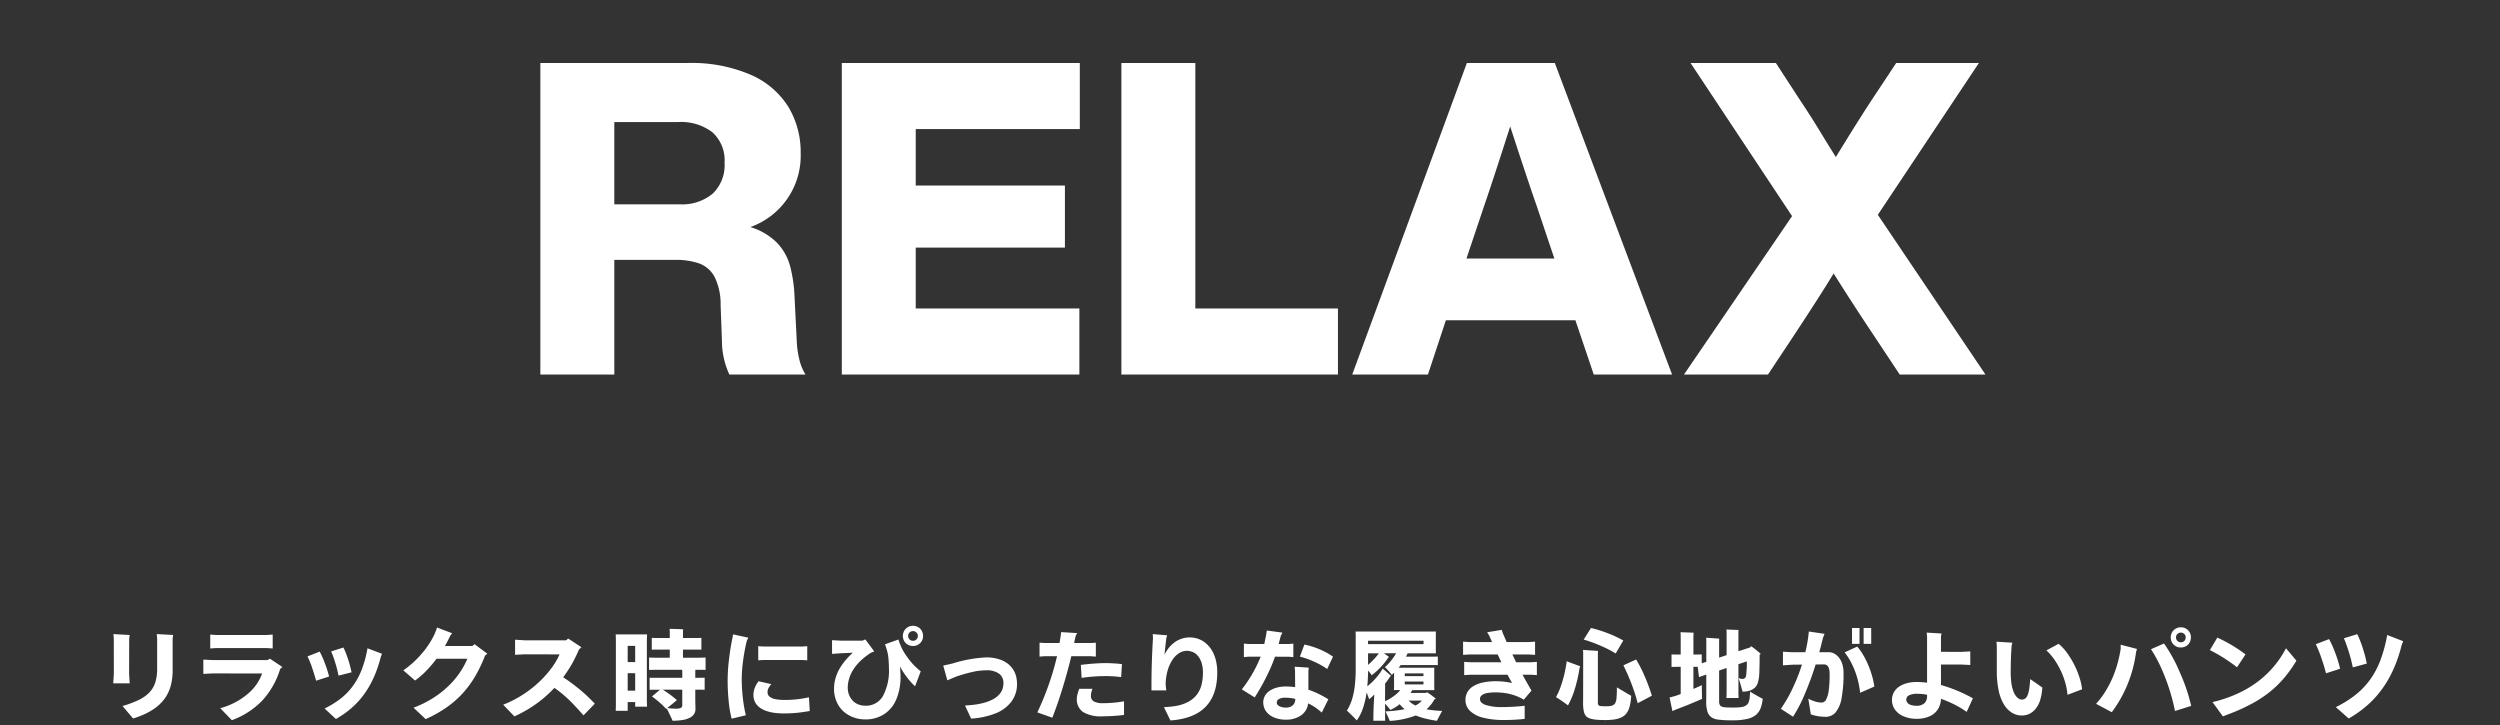<svg xmlns="http://www.w3.org/2000/svg" width="400" height="116" viewBox="0 0 400 116"><rect x="0" y="0" width="400" height="116" fill="#333333" stroke="none"/><path fill="#fff" d="M127.9 57.54a7.918 7.918 0 0 0 .98 2.38H116.7a12.8 12.8 0 0 1-1.19-5.46l-.21-5.6a9.968 9.968 0 0 0-.945-4.515 4.642 4.642 0 0 0-2.415-2.17 11.255 11.255 0 0 0-3.99-.595h-9.66v18.34H86.458V10.08h23.59a23.844 23.844 0 0 1 10.08 1.89 13.346 13.346 0 0 1 6.02 5.145 14.041 14.041 0 0 1 1.96 7.385 12.112 12.112 0 0 1-8.05 11.83 10.206 10.206 0 0 1 4.235 2.486 8.655 8.655 0 0 1 2.1 3.674 22.72 22.72 0 0 1 .735 5.04l.35 7a14.9 14.9 0 0 0 .422 3.01zm-19.18-24.849a7.635 7.635 0 0 0 5.32-1.716 6.322 6.322 0 0 0 1.89-4.935 6.051 6.051 0 0 0-1.93-4.865 8.225 8.225 0 0 0-5.5-1.645H98.288v13.161zm37.797-12.041v9.03h23.87v9.94h-23.87v9.73H172.7v10.57h-38.01V10.08h38.08v10.57zm67.555 28.7v10.57h-34.65V10.08h11.83v39.27zm37.991 1.89h-20.721l-2.87 8.68h-12.111L234.7 10.08h14.07l18.76 49.84H255zm-3.363-9.87l-2.869-8.54q-1.331-3.78-4.2-12.6-2.8 8.751-4.13 12.6l-2.87 8.54zm68.972 18.55h-13.72l-4.13-6.229q-3.639-5.462-6.439-9.941-2.032 3.36-6.371 9.941l-4.129 6.229h-13.441l17.29-25.34-16.24-24.5h13.651l3.779 5.81q1.4 2.1 2.381 3.676t1.609 2.625l1.82 2.939q3.78-6.159 5.811-9.24l3.85-5.81h13.23l-16.171 24.29zM18.208 102.128l-.064-.672 2.607.144-.08.528-.016 5.68.1 1.52h-2.64l.1-1.52zM21.3 114.96l-1.7-2a15.655 15.655 0 0 0 2.6-.968 5.983 5.983 0 0 0 1.7-1.2 4.111 4.111 0 0 0 .943-1.6 7.08 7.08 0 0 0 .3-2.168v-4.9l-.064-.672 2.624.144-.08.528v5.136a9.964 9.964 0 0 1-.168 1.856 7.049 7.049 0 0 1-.536 1.688 6.03 6.03 0 0 1-1 1.5 7.049 7.049 0 0 1-1.488 1.248 10.593 10.593 0 0 1-1.655.872q-.809.329-1.476.536zm21.894-9.568l1.984 1.328-.352.32a13.166 13.166 0 0 1-2.84 5.024 12.913 12.913 0 0 1-4.887 3.169l-1.857-1.921a11.351 11.351 0 0 0 4.3-2.208 7.646 7.646 0 0 0 2.4-3.344l-7.887-.016-1.52.08v-2.288l1.52.08h8.735zm-.464-1.7h-8.191l-.9.064v-2.224l.9.064h8.191l.9-.064v2.224zm7.846 5.22q-.273-.992-.64-2.08a13.8 13.8 0 0 0-.736-1.808l1.951-.768a14.309 14.309 0 0 1 .832 1.872 17.962 17.962 0 0 1 .672 2.112zm1.36 4.448a14.918 14.918 0 0 0 2.456-1.5 10.075 10.075 0 0 0 1.967-1.968 11.508 11.508 0 0 0 1.465-2.616 17.64 17.64 0 0 0 .975-3.552l2.321.88-.192.5a21.053 21.053 0 0 1-.808 2.528 16.2 16.2 0 0 1-1.064 2.216 14.179 14.179 0 0 1-1.3 1.88 12.833 12.833 0 0 1-1.551 1.584 13.649 13.649 0 0 1-1.52 1.152q-.681.432-.936.576zm2.224-5.26a18.894 18.894 0 0 0-.5-2 15.248 15.248 0 0 0-.679-1.872l1.967-.624a11.377 11.377 0 0 1 .553 1.32q.3.825.48 1.521t.264 1.127zm21.766-5.028l2.048 1.52-.368.3a22.158 22.158 0 0 1-1.544 3.256 16.458 16.458 0 0 1-2.008 2.752 15.44 15.44 0 0 1-2.624 2.3 19.751 19.751 0 0 1-3.328 1.856l-1.936-1.823q.56-.209 1.224-.513t1.352-.7q.688-.4 1.472-.96a14.72 14.72 0 0 0 1.712-1.472 13.053 13.053 0 0 0 1.672-2.016 11.805 11.805 0 0 0 1.176-2.176h-4.928a18.837 18.837 0 0 1-1.68 1.968 12.941 12.941 0 0 1-1.76 1.52l-1.872-1.632a15.214 15.214 0 0 0 1.408-1.1 15.468 15.468 0 0 0 1.632-1.68 13.547 13.547 0 0 0 1.48-2.1 9.472 9.472 0 0 0 .872-1.968l2.416.912-.32.432q-.128.288-.392.8c-.176.342-.323.613-.44.816h4.384zm14.182 5.296q1.024.657 2.056 1.472t1.784 1.528q.753.713 1.216 1.224l-1.808 1.872q-.864-1.008-1.72-1.888a21.02 21.02 0 0 0-1.616-1.512 15.163 15.163 0 0 0-1.32-1 19.628 19.628 0 0 1-4.112 3.352 21.117 21.117 0 0 1-2.288 1.208l-1.792-1.872a17.318 17.318 0 0 0 3.008-1.519 18.1 18.1 0 0 0 2.608-1.993 16.517 16.517 0 0 0 2.04-2.248 11.836 11.836 0 0 0 1.368-2.288l-5.6-.016-1.52.08v-2.416l1.52.1h6.64l.336-.288 2.112 1.392-.384.368q-.367.864-.808 1.712a17.634 17.634 0 0 1-.9 1.544q-.452.692-.82 1.188zm13.421-6.868l-.032.96v9.664l.032.944h-1.9v-.736h-1.2v1.392h-1.92c.021-.363.032-.693.032-.992V102.5q0-.415-.032-.992zm-1.9 1.84h-1.2v2.592h1.2zm-1.2 7.168h1.2v-2.8h-1.2zm10.832-3.344l-.016.368v.912h.4q.8 0 1.1-.016v1.936c-.192-.01-.56-.016-1.1-.016h-.4v1.752l.032 1.345a1.474 1.474 0 0 1-.208.775 1.722 1.722 0 0 1-.648.592 3.67 3.67 0 0 1-1.144.376 9.367 9.367 0 0 1-1.664.128q-.225-.528-.928-1.968l-.1.08a10.954 10.954 0 0 0-1.1-1.072q-.688-.591-1.168-.928l1.28-1.072h-.56c-.534 0-.9.006-1.1.016v-1.936q.3.016 1.1.016h4.128v-.912l-.016-.368h-4.176c-.544 0-.918.006-1.12.016V105.2c.2.022.576.033 1.12.033h2.192v-1.3h-1.856q-.737 0-1.024.016v-1.888q.288.017 1.024.016h1.856v-.912a5.03 5.03 0 0 0-.032-.544q.415 0 1.144.025c.485.015.829.034 1.032.055a3.645 3.645 0 0 0-.032.464v.912h1.935q.737 0 1.009-.016v1.888q-.273-.016-1.009-.016h-1.935v1.3h2.48c.544 0 .922-.011 1.136-.033v1.984c-.214-.01-.592-.016-1.136-.016zm-2.1 4.928v-1.744h-3.12q.528.321 1.144.768a13.928 13.928 0 0 1 1.112.9q-.352.321-1.536 1.264a7.993 7.993 0 0 0 .824.088c.282.016.472.024.568.024a1.71 1.71 0 0 0 .768-.128.423.423 0 0 0 .24-.4zm7.262-3.244a29.163 29.163 0 0 1 .224-3.392q.225-1.889.528-3.3l.113-.656 2.447.528-.239.48a28.724 28.724 0 0 0-.593 3.144 22.608 22.608 0 0 0-.224 2.952 27.173 27.173 0 0 0 .176 3.056 22.291 22.291 0 0 0 .48 2.784l-2.272.544a16.886 16.886 0 0 1-.463-2.7 32.808 32.808 0 0 1-.177-3.44zm13.009 2.72l.128 2.192q-1.072.192-2.033.288t-2.111.1a11.418 11.418 0 0 1-1.544-.1 6.292 6.292 0 0 1-1.409-.352 3.437 3.437 0 0 1-1.071-.624 2.467 2.467 0 0 1-.633-.84 2.525 2.525 0 0 1-.208-1.04 3.208 3.208 0 0 1 .184-1.056 4.421 4.421 0 0 1 .633-1.136l2.048.464a3.179 3.179 0 0 0-.449.624 1.463 1.463 0 0 0-.159.688.866.866 0 0 0 .376.728 2.279 2.279 0 0 0 1.007.384 7.589 7.589 0 0 0 1.225.1 17.509 17.509 0 0 0 4.016-.42zm-8.113-8.176l.752.049h6.336l.753-.049v2.257l-.753-.049h-6.336l-.752.049zm22.432-1.072a8.7 8.7 0 0 0 1.384 2.776 10.375 10.375 0 0 0 2.184 2.312l-.912 2.4a11.409 11.409 0 0 1-1.263-1.4 12.473 12.473 0 0 1-1.153-1.784q.033.321.064.832c.022.342.032.608.032.8a9.333 9.333 0 0 1-.632 3.528 5.241 5.241 0 0 1-1.928 2.44 5.361 5.361 0 0 1-3.088.88 5.286 5.286 0 0 1-2.56-.632 4.448 4.448 0 0 1-1.8-1.752 5.054 5.054 0 0 1-.632-2.528 5.974 5.974 0 0 1 .241-1.688 6.781 6.781 0 0 1 .655-1.536 9.6 9.6 0 0 1 .976-1.368 11.943 11.943 0 0 1 1.136-1.168q-1.071.064-1.808.08l-1.52.112v-2.192l1.52.08h3.328l.48-.208 1.424 1.92-.512.208q-.48.3-1.04.744a8.688 8.688 0 0 0-1.048.976 7.209 7.209 0 0 0-.863 1.168 5.594 5.594 0 0 0-.577 1.344 5.122 5.122 0 0 0-.2 1.384 3.587 3.587 0 0 0 .064.624 2.874 2.874 0 0 0 .24.72 2.911 2.911 0 0 0 .5.72 2.481 2.481 0 0 0 .848.576 2.851 2.851 0 0 0 1.144.224 3.117 3.117 0 0 0 2.84-1.552 8.633 8.633 0 0 0 .952-4.48 18.015 18.015 0 0 0-.112-1.888 7.068 7.068 0 0 0-.216-.984 9.471 9.471 0 0 0-.3-.92zm2.32 1.04a1.7 1.7 0 0 1-.808-.208 1.412 1.412 0 0 1-.6-.6 1.7 1.7 0 0 1-.208-.808 1.907 1.907 0 0 1 .1-.552 1.4 1.4 0 0 1 .345-.568 1.593 1.593 0 0 1 .543-.376 1.668 1.668 0 0 1 .632-.12 1.7 1.7 0 0 1 .808.208 1.418 1.418 0 0 1 .6.6 1.7 1.7 0 0 1 .209.808 1.587 1.587 0 0 1-1.617 1.616zm0-2.384a.765.765 0 0 0-.768.768.761.761 0 0 0 .224.56.74.74 0 0 0 .544.224.766.766 0 0 0 .784-.784.74.74 0 0 0-.224-.544.761.761 0 0 0-.56-.224zm8.329 11.904q.7-.031 1.543-.136a10.2 10.2 0 0 0 1.632-.336 6.467 6.467 0 0 0 1.385-.568 3.465 3.465 0 0 0 .96-.776 2.435 2.435 0 0 0 .5-.888 2.966 2.966 0 0 0 .129-.816 1.858 1.858 0 0 0-.7-1.576 3.43 3.43 0 0 0-2.1-.536 10.23 10.23 0 0 0-1.783.184 25.206 25.206 0 0 0-2.985.824l-1.407.592-.657-2.352 1.489-.336a21.135 21.135 0 0 1 5.439-.976 6.525 6.525 0 0 1 2.017.3 4.269 4.269 0 0 1 1.471.776 3.87 3.87 0 0 1 .865 1.016 3.708 3.708 0 0 1 .416 1.1 5.366 5.366 0 0 1 .111 1.016 4.662 4.662 0 0 1-.912 2.88 5.864 5.864 0 0 1-2.584 1.888 12.5 12.5 0 0 1-3.847.816zm20.1-7.888h-3.087q-.593 2.465-1.392 5.072t-1.648 4.768l-2.4-.848a45.114 45.114 0 0 0 1.8-4.376 42.467 42.467 0 0 0 1.353-4.616h-1.969l-.832.064v-2.224l.832.048h2.368l.176-1.088.08-.656 2.56.16-.256.5-.224 1.088h2.64l.833-.048v2.224zm2 7.52a20.843 20.843 0 0 0 3.344-.3v2.176a28.314 28.314 0 0 1-3.5.224 5.487 5.487 0 0 1-3.04-.68 2.426 2.426 0 0 1-1.008-2.168 3.162 3.162 0 0 1 .121-.752 5.645 5.645 0 0 1 .263-.8h2.113q-.049.129-.144.432a2.464 2.464 0 0 0-.1.736.929.929 0 0 0 .48.848 2.938 2.938 0 0 0 1.471.284zm-3.439-4.048l-.129-2.08q.96-.127 2.065-.208t1.951-.08q.544 0 1.3.048t1.264.112l-.128 2.08a18.679 18.679 0 0 0-2.72-.16q-.72 0-1.7.072t-1.903.216zm17.282-6.48a4.248 4.248 0 0 1 1.345.224 3.754 3.754 0 0 1 1.231.7 4.627 4.627 0 0 1 .952 1.1 5.869 5.869 0 0 1 .64 1.528 7.778 7.778 0 0 1 .248 2.064 10.836 10.836 0 0 1-.184 2.088 7.68 7.68 0 0 1-.528 1.7 6.046 6.046 0 0 1-.88 1.4 5.907 5.907 0 0 1-1.3 1.144 7.747 7.747 0 0 1-1.9.864 11.648 11.648 0 0 1-2.7.472l-1.04-2.128c.331-.01.667-.032 1.008-.064s.707-.085 1.1-.16a6.544 6.544 0 0 0 1.176-.344 5.391 5.391 0 0 0 1.112-.592 4.082 4.082 0 0 0 .96-.96 4.246 4.246 0 0 0 .664-1.472 7.975 7.975 0 0 0 .224-1.976 5.211 5.211 0 0 0-.1-1.064 4.2 4.2 0 0 0-.3-.92 2.917 2.917 0 0 0-.52-.768 2.014 2.014 0 0 0-.776-.52 2.455 2.455 0 0 0-.864-.168 2.378 2.378 0 0 0-1.24.36 3.6 3.6 0 0 0-1.112 1.136 6.082 6.082 0 0 0-.784 1.824 8.361 8.361 0 0 0-.272 2.1l.1.912h-2.368v-.944q0-3.408.24-7.392l-.032-.672 2.3.193-.144.511-.288 2.592a6.621 6.621 0 0 1 .6-.968 4.961 4.961 0 0 1 .928-.936 3.842 3.842 0 0 1 1.232-.656 4.277 4.277 0 0 1 1.272-.208zm15.831 3.088H204a24.08 24.08 0 0 1-.984 2.4q-.6 1.281-1.2 2.336t-1.064 1.776l-2.064-1.28a21.672 21.672 0 0 0 3.024-5.232h-1.952l-.736.064v-2.16l.736.064h2.527l.305-1.5.1-.656 2.5.336-.256.48-.352 1.344h1.6l.752-.064v2.16zm3.168 2.256v3.024a13.586 13.586 0 0 1 1.695.7q.8.4 1.5.832l-1.055 2.128a10.019 10.019 0 0 0-1.048-.824 8.393 8.393 0 0 0-1.128-.648 2.7 2.7 0 0 1-1.152 1.928 4.157 4.157 0 0 1-2.432.68 5.057 5.057 0 0 1-1.376-.184 3.537 3.537 0 0 1-1.088-.488 2.821 2.821 0 0 1-.688-.664 2.169 2.169 0 0 1-.352-.736 2.768 2.768 0 0 1-.1-.68 2.154 2.154 0 0 1 .272-1.064 2.335 2.335 0 0 1 .768-.816 3.948 3.948 0 0 1 1.144-.5 5.206 5.206 0 0 1 1.368-.176 10.685 10.685 0 0 1 1.552.1l-.016-2.592-.064-.672 2.256.144zm-3.616 5.888a1.8 1.8 0 0 0 .815-.168 1.237 1.237 0 0 0 .521-.472 1.432 1.432 0 0 0 .184-.752 6.914 6.914 0 0 0-1.584-.192 2.122 2.122 0 0 0-1.016.2.648.648 0 0 0-.361.6.544.544 0 0 0 .217.424 1.371 1.371 0 0 0 .56.272 2.655 2.655 0 0 0 .664.088zm7.551-8.144l-.927 1.968a12.623 12.623 0 0 0-2.153-1.2 13.2 13.2 0 0 0-2.215-.784l.719-1.92a11.185 11.185 0 0 1 1.361.352 12.552 12.552 0 0 1 1.719.7 9.086 9.086 0 0 1 1.496.884zm17.467 8.672q-.671 1.233-.832 1.584a17.725 17.725 0 0 1-1.832-.352 11.087 11.087 0 0 1-1.559-.5 13.527 13.527 0 0 1-4.16.864q-.1-.3-.688-1.52a19.508 19.508 0 0 0 3.088-.352 4.451 4.451 0 0 1-.816-.8 5.338 5.338 0 0 1-.7.5c-.265.16-.527.3-.783.432-.086-.117-.211-.274-.377-.472s-.322-.381-.471-.552v2.08c0 .32 0 .538.016.656h-1.9q.015-.16.015-.656 0-1.136.145-3.552a5.1 5.1 0 0 1-.832.768 9.665 9.665 0 0 0-.4-1.056 13.833 13.833 0 0 1-.6 2.536 7.2 7.2 0 0 1-.969 1.912c-.127-.139-.344-.36-.647-.664s-.617-.6-.937-.9a7.892 7.892 0 0 0 .753-1.6 11.616 11.616 0 0 0 .48-2.128 23.178 23.178 0 0 0 .175-3.136v-5.2c0-.16-.009-.357-.031-.592h12.863l-.015.448v2.56l.015.48h-4.527l-.049.1-.207.432h4.256q.576 0 .832-.016v1.376q-.256-.016-.832-.016h-5.1l-.336.432h5.711l-.015.464v2.656l.015.464h-3.519l-.288.448h2.464l.144-.128a10.642 10.642 0 0 1 1.44 1.056l-.225.1a5.763 5.763 0 0 1-1.264 1.584 15.543 15.543 0 0 0 2.499.26zm-9.135-1.552a7.533 7.533 0 0 0 1.215-.688 6.077 6.077 0 0 0 .865-.7q.288-.3.368-.392h-1.04a3.825 3.825 0 0 0 .032-.464v-2.3l-.368.335a9.288 9.288 0 0 0-1.105-1.248 6.525 6.525 0 0 0 .9-.912 8.251 8.251 0 0 0 .632-.856q.2-.327.264-.44h-1.936l.8.576-.143.144a9.82 9.82 0 0 1-1.224 1.536 9.4 9.4 0 0 1-1.4 1.248l-.1-.152a14.21 14.21 0 0 0-.472-.584q-.033 1.536-.128 2.512a10.119 10.119 0 0 0 1.408-1.352 8.3 8.3 0 0 0 1.056-1.48l1.328 1.152-.176.176a12.317 12.317 0 0 1-.768 1.072zm6.16-9.68h-8.88v.544h8.88zm-8.88 2.016v1.856a12.387 12.387 0 0 0 .952-.92 8.3 8.3 0 0 0 .776-.936zm8.864 3.216h-2.992v.432h2.992zm-2.992 1.76h2.992v-.464h-2.992zm.624 2.592a3.571 3.571 0 0 0 1.088.784 3.763 3.763 0 0 0 1.04-.784zm20.515-4.08l-.991-.064H243.6q.286.528.736 1.32t.7 1.224l-1.231 1.456a7.59 7.59 0 0 0-1.4-.664 7.9 7.9 0 0 0-1.576-.392 10.635 10.635 0 0 0-1.473-.112 7.818 7.818 0 0 0-1.4.1 1.954 1.954 0 0 0-.855.345.752.752 0 0 0-.305.623q0 .624.936.952a8.414 8.414 0 0 0 2.664.328 31.853 31.853 0 0 0 3.552-.208v2.1a29.729 29.729 0 0 1-3.359.176 13.291 13.291 0 0 1-3.184-.344 4.718 4.718 0 0 1-2.16-1.072 2.376 2.376 0 0 1-.768-1.8 2.463 2.463 0 0 1 .344-1.3 2.732 2.732 0 0 1 .991-.944 5.127 5.127 0 0 1 1.56-.56 10.27 10.27 0 0 1 2.017-.184 12.014 12.014 0 0 1 2.544.288q-.352-.608-.721-1.328h-5.951l-.992.064v-2.12l.992.064h4.96l-.593-1.248h-4.543l-.992.064v-2.112l.992.064h3.647l-.431-.976-.353-.592 2.336-.384.145.48.639 1.472h3.552l.992-.064v2.112l-.992-.064h-2.64l.609 1.248h2.32l.991-.064zm6.944-1.408l-.112.256a22.951 22.951 0 0 1-.776 3.416 13.4 13.4 0 0 1-1.08 2.584 21.771 21.771 0 0 0-1.92-1.328 10.289 10.289 0 0 0 .808-1.84 17.791 17.791 0 0 0 .608-2.168q.216-1.032.3-1.72zm2.848-2.464a2.252 2.252 0 0 0-.032.432v7.9a.443.443 0 0 0 .336.48 7.752 7.752 0 0 0 1.088.048 2.781 2.781 0 0 0 .824-.1 1.012 1.012 0 0 0 .488-.336 1.96 1.96 0 0 0 .241-.824 17.445 17.445 0 0 0 .063-1.768c.074.043.419.249 1.032.616s1.032.611 1.256.728a8.556 8.556 0 0 1-.271 1.808 2.789 2.789 0 0 1-.584 1.128 2.378 2.378 0 0 1-.889.608 4.575 4.575 0 0 1-1.137.272 10.323 10.323 0 0 1-1.183.072q-.7 0-1.3-.04a5.516 5.516 0 0 1-1.024-.152 1.973 1.973 0 0 1-.664-.288 1.463 1.463 0 0 1-.5-.816 6.059 6.059 0 0 1-.144-1.488q.016-.624.017-7.936a4.075 4.075 0 0 0-.033-.5zm-1.135-3.664a19.8 19.8 0 0 1 2.711.848 17.167 17.167 0 0 1 2.457 1.152l-1.217 2.08a14.444 14.444 0 0 0-1.711-.928q-1.026-.48-1.921-.808t-1.487-.488zm7.231 5.04a21.707 21.707 0 0 1 1.328 2.608 29.872 29.872 0 0 1 1.185 3.184l-2.273 1.2a23.3 23.3 0 0 0-.7-2.312q-.449-1.255-.872-2.216t-.712-1.536zM280 110.656q.929.576 2.032 1.152a5.861 5.861 0 0 1-.36 1.568 2.687 2.687 0 0 1-.712 1 3.29 3.29 0 0 1-1.352.64 9.985 9.985 0 0 1-2.424.232 16.15 16.15 0 0 1-2.328-.12 2.211 2.211 0 0 1-1.064-.392 1.716 1.716 0 0 1-.6-.88 5.227 5.227 0 0 1-.2-1.616q.015-.367.016-4.3l-.111.032c-.139.043-.315.1-.529.176s-.389.139-.528.192l-.207-1.648h-.689v3.536q.913-.384 1.344-.608c0 .064 0 .419.017 1.064s.02 1.022.031 1.128c-.031.011-.106.046-.224.1s-.526.235-1.223.529-1.524.621-2.473.983a7.735 7.735 0 0 0-.832.352l-.447-2.176.943-.256c.288-.1.566-.2.832-.3v-4.352h-.7l-.768.016v-2q.225.017.768.016h.7v-2.832q0-.352-.032-.736 1.968.064 2.1.081a7.802 7.802 0 0 0-.033.655v2.832h.56l.768-.016v1.408l.384-.112.352-.112v-3.344l-.016-.512 2.08.144-.015.416v2.624l1.2-.4v-3.375c0-.225-.011-.465-.031-.721.042 0 .256.008.639.024s.675.027.872.032.338.014.424.024q-.015.192-.015.641v2.751l1.871-.608.176-.192q.3.209.752.568t.785.68l-.193.1q0 1.807-.048 2.856a6.456 6.456 0 0 1-.224 1.592 1.745 1.745 0 0 1-.489.832 2.175 2.175 0 0 1-.839.48 3.682 3.682 0 0 1-1.135.16q-.129-.543-.625-2.176a1.678 1.678 0 0 0 .625.144.606.606 0 0 0 .336-.1.724.724 0 0 0 .239-.456 15.908 15.908 0 0 0 .112-2.256l-1.343.448v4.5a8.782 8.782 0 0 0 .031.912h-1.951c.02-.341.031-.645.031-.912v-3.888l-1.2.4v4.96a1.191 1.191 0 0 0 .088.5.545.545 0 0 0 .24.272 1.132 1.132 0 0 0 .3.112 4.066 4.066 0 0 0 .457.056q.3.024 1.271.024a7.471 7.471 0 0 0 1.313-.088 1.637 1.637 0 0 0 .767-.344 1.066 1.066 0 0 0 .3-.456 3.029 3.029 0 0 0 .16-.744 8.391 8.391 0 0 0 .044-.916zm12.627-6.304a1.834 1.834 0 0 1 .808.2 2.394 2.394 0 0 1 .76.616 3.124 3.124 0 0 1 .56 1.048 4.6 4.6 0 0 1 .208 1.433 20.916 20.916 0 0 1-.313 4.079 4.969 4.969 0 0 1-.935 2.232 2.083 2.083 0 0 1-1.664.728 7.289 7.289 0 0 1-1.248-.112 5.367 5.367 0 0 1-1.073-.288l-.4-2.5a5.769 5.769 0 0 0 1.033.432 3.623 3.623 0 0 0 1.1.192.827.827 0 0 0 .728-.512 4.531 4.531 0 0 0 .416-1.5 19.663 19.663 0 0 0 .135-2.56 2.9 2.9 0 0 0-.127-.928.852.852 0 0 0-.344-.488.871.871 0 0 0-.424-.12l-1.345.016a50.73 50.73 0 0 1-1.752 4.768 22.373 22.373 0 0 1-1.863 3.584l-1.952-1.264a21.651 21.651 0 0 0 1.856-3.216 29.269 29.269 0 0 0 1.52-3.856l-1.52.016-1.52.1v-2.176l1.52.08h2.064a22.652 22.652 0 0 0 .559-3.312l2.513.368-.257.656-.287 1.16q-.176.711-.305 1.128zm4.527-.9a8.622 8.622 0 0 1 .961 1.352 14.151 14.151 0 0 1 .832 1.672 14.57 14.57 0 0 1 .608 1.76 12.342 12.342 0 0 1 .336 1.616l-2.272.992a14.019 14.019 0 0 0-.457-2.368 13.4 13.4 0 0 0-.848-2.216 9.974 9.974 0 0 0-1.175-1.88zm.369-2.976v2.544h-1.2v-2.54zm1.872 0v2.544h-1.216v-2.54zm16.267 11.252l-.992 2.176a14.481 14.481 0 0 0-2.032-1.216 18.767 18.767 0 0 0-2.08-.88 3.306 3.306 0 0 1-.5 1.68 2.961 2.961 0 0 1-1.344 1.128 4.986 4.986 0 0 1-2.048.392 5.222 5.222 0 0 1-2.072-.392 3.163 3.163 0 0 1-1.4-1.08 2.619 2.619 0 0 1-.479-1.536 2.487 2.487 0 0 1 .311-1.24 2.64 2.64 0 0 1 .857-.912 4.137 4.137 0 0 1 1.247-.544 5.907 5.907 0 0 1 1.488-.184 13.07 13.07 0 0 1 1.713.113v-7.345l-.064-.672 2.368.144-.08.512v2.416l3.168.016 1.52-.08v2.176l-1.52-.08h-3.168v3.28a23.555 23.555 0 0 1 5.107 2.128zm-8.961 1.2a1.856 1.856 0 0 0 .928-.224 1.221 1.221 0 0 0 .553-.576 1.7 1.7 0 0 0 .152-.672v-.288a7.113 7.113 0 0 0-1.537-.16 2.832 2.832 0 0 0-1.367.248.768.768 0 0 0-.424.7.812.812 0 0 0 .168.464 1.093 1.093 0 0 0 .584.376 3.019 3.019 0 0 0 .942.132zm16.788 1.552a2.992 2.992 0 0 1-1.584-.448 3.942 3.942 0 0 1-1.288-1.344 7.089 7.089 0 0 1-.84-2.256 14.721 14.721 0 0 1-.288-3.04v-4.048l-.048-.672 2.528.16-.112.512q-.143 2.016-.144 4.288a12.954 12.954 0 0 0 .1 1.592 5.921 5.921 0 0 0 .344 1.416 2.437 2.437 0 0 0 .617.968 1.093 1.093 0 0 0 .719.328.948.948 0 0 0 .376-.072.911.911 0 0 0 .321-.248 1.8 1.8 0 0 0 .287-.552 5.156 5.156 0 0 0 .224-1.024q.088-.648.136-1.384L326.77 110a8.226 8.226 0 0 1-.305 1.88 4.2 4.2 0 0 1-.728 1.48 2.915 2.915 0 0 1-1.04.856 2.831 2.831 0 0 1-1.208.264zm7.312-3.312a9.751 9.751 0 0 0-.248-1.512 11.865 11.865 0 0 0-.6-1.824 12.806 12.806 0 0 0-1.04-1.976 9.048 9.048 0 0 0-1.487-1.792l1.951-1.056a7.971 7.971 0 0 1 1.465 1.616 13.92 13.92 0 0 1 1.183 2.025 13.28 13.28 0 0 1 .76 1.967 9.838 9.838 0 0 1 .352 1.672zm7.084 2.784l-2.513-1.344a13.258 13.258 0 0 0 1.5-1.992 16.794 16.794 0 0 0 1.136-2.184 17.676 17.676 0 0 0 .8-2.288 21.418 21.418 0 0 0 .5-2.3v-.688l2.607.672-.145.5a20.4 20.4 0 0 1-3.885 9.624zM348 113.76a32.5 32.5 0 0 0-2.271-7.024 21.889 21.889 0 0 0-1.569-2.864l2.08-.912a24.591 24.591 0 0 1 2.584 4.736 28.726 28.726 0 0 1 1.768 5.248zm.943-10.16a1.592 1.592 0 0 1-1.159-.464 1.644 1.644 0 0 1 0-2.3 1.592 1.592 0 0 1 1.159-.464 1.574 1.574 0 0 1 .593.1 1.735 1.735 0 0 1 .464.28 1.665 1.665 0 0 1 .376.488 1.548 1.548 0 0 1 .168.744 1.84 1.84 0 0 1-.08.528 1.572 1.572 0 0 1-.3.544 1.4 1.4 0 0 1-.552.408 1.716 1.716 0 0 1-.673.136zm0-.832a.744.744 0 0 0 .545-.224.761.761 0 0 0 .224-.56.766.766 0 0 0-.769-.768.758.758 0 0 0-.559.225.736.736 0 0 0-.224.543.766.766 0 0 0 .783.784zm8.978 4a25.559 25.559 0 0 0-4.336-2.752l1.185-2a24.015 24.015 0 0 1 4.511 2.688zm7.84-3.04l1.664 1.984a21.281 21.281 0 0 1-1.681 2.416 17.112 17.112 0 0 1-2.088 2.168 18.449 18.449 0 0 1-2.855 2.016 29.736 29.736 0 0 1-4.368 2.008l-.768.3-1.665-2.284.88-.224a20.222 20.222 0 0 0 3.616-1.368 17.126 17.126 0 0 0 3.056-1.92 15.763 15.763 0 0 0 4.208-5.1zm6.4 4q-.288-1.135-.744-2.456a19.843 19.843 0 0 0-.888-2.2l2.128-.816a16.834 16.834 0 0 1 .991 2.24 18.5 18.5 0 0 1 .769 2.5zm3.632 7.232l-2.064-1.824a16.778 16.778 0 0 0 3.232-2.024 12.215 12.215 0 0 0 2.36-2.52 13.84 13.84 0 0 0 1.609-3.128 23.12 23.12 0 0 0 1.023-3.864l2.561.992-.241.592a23.682 23.682 0 0 1-.96 3.032 19.279 19.279 0 0 1-1.264 2.624 16.877 16.877 0 0 1-1.615 2.3 15.69 15.69 0 0 1-2.088 2.064 18.036 18.036 0 0 1-2.553 1.756zm.656-8.176q-.1-.512-.3-1.3t-.52-1.744q-.319-.96-.608-1.616l2.144-.656q.192.384.488 1.128t.592 1.768c.2.683.345 1.285.44 1.808z"/><path fill="none" d="M0 0h400v116H0z"/></svg>